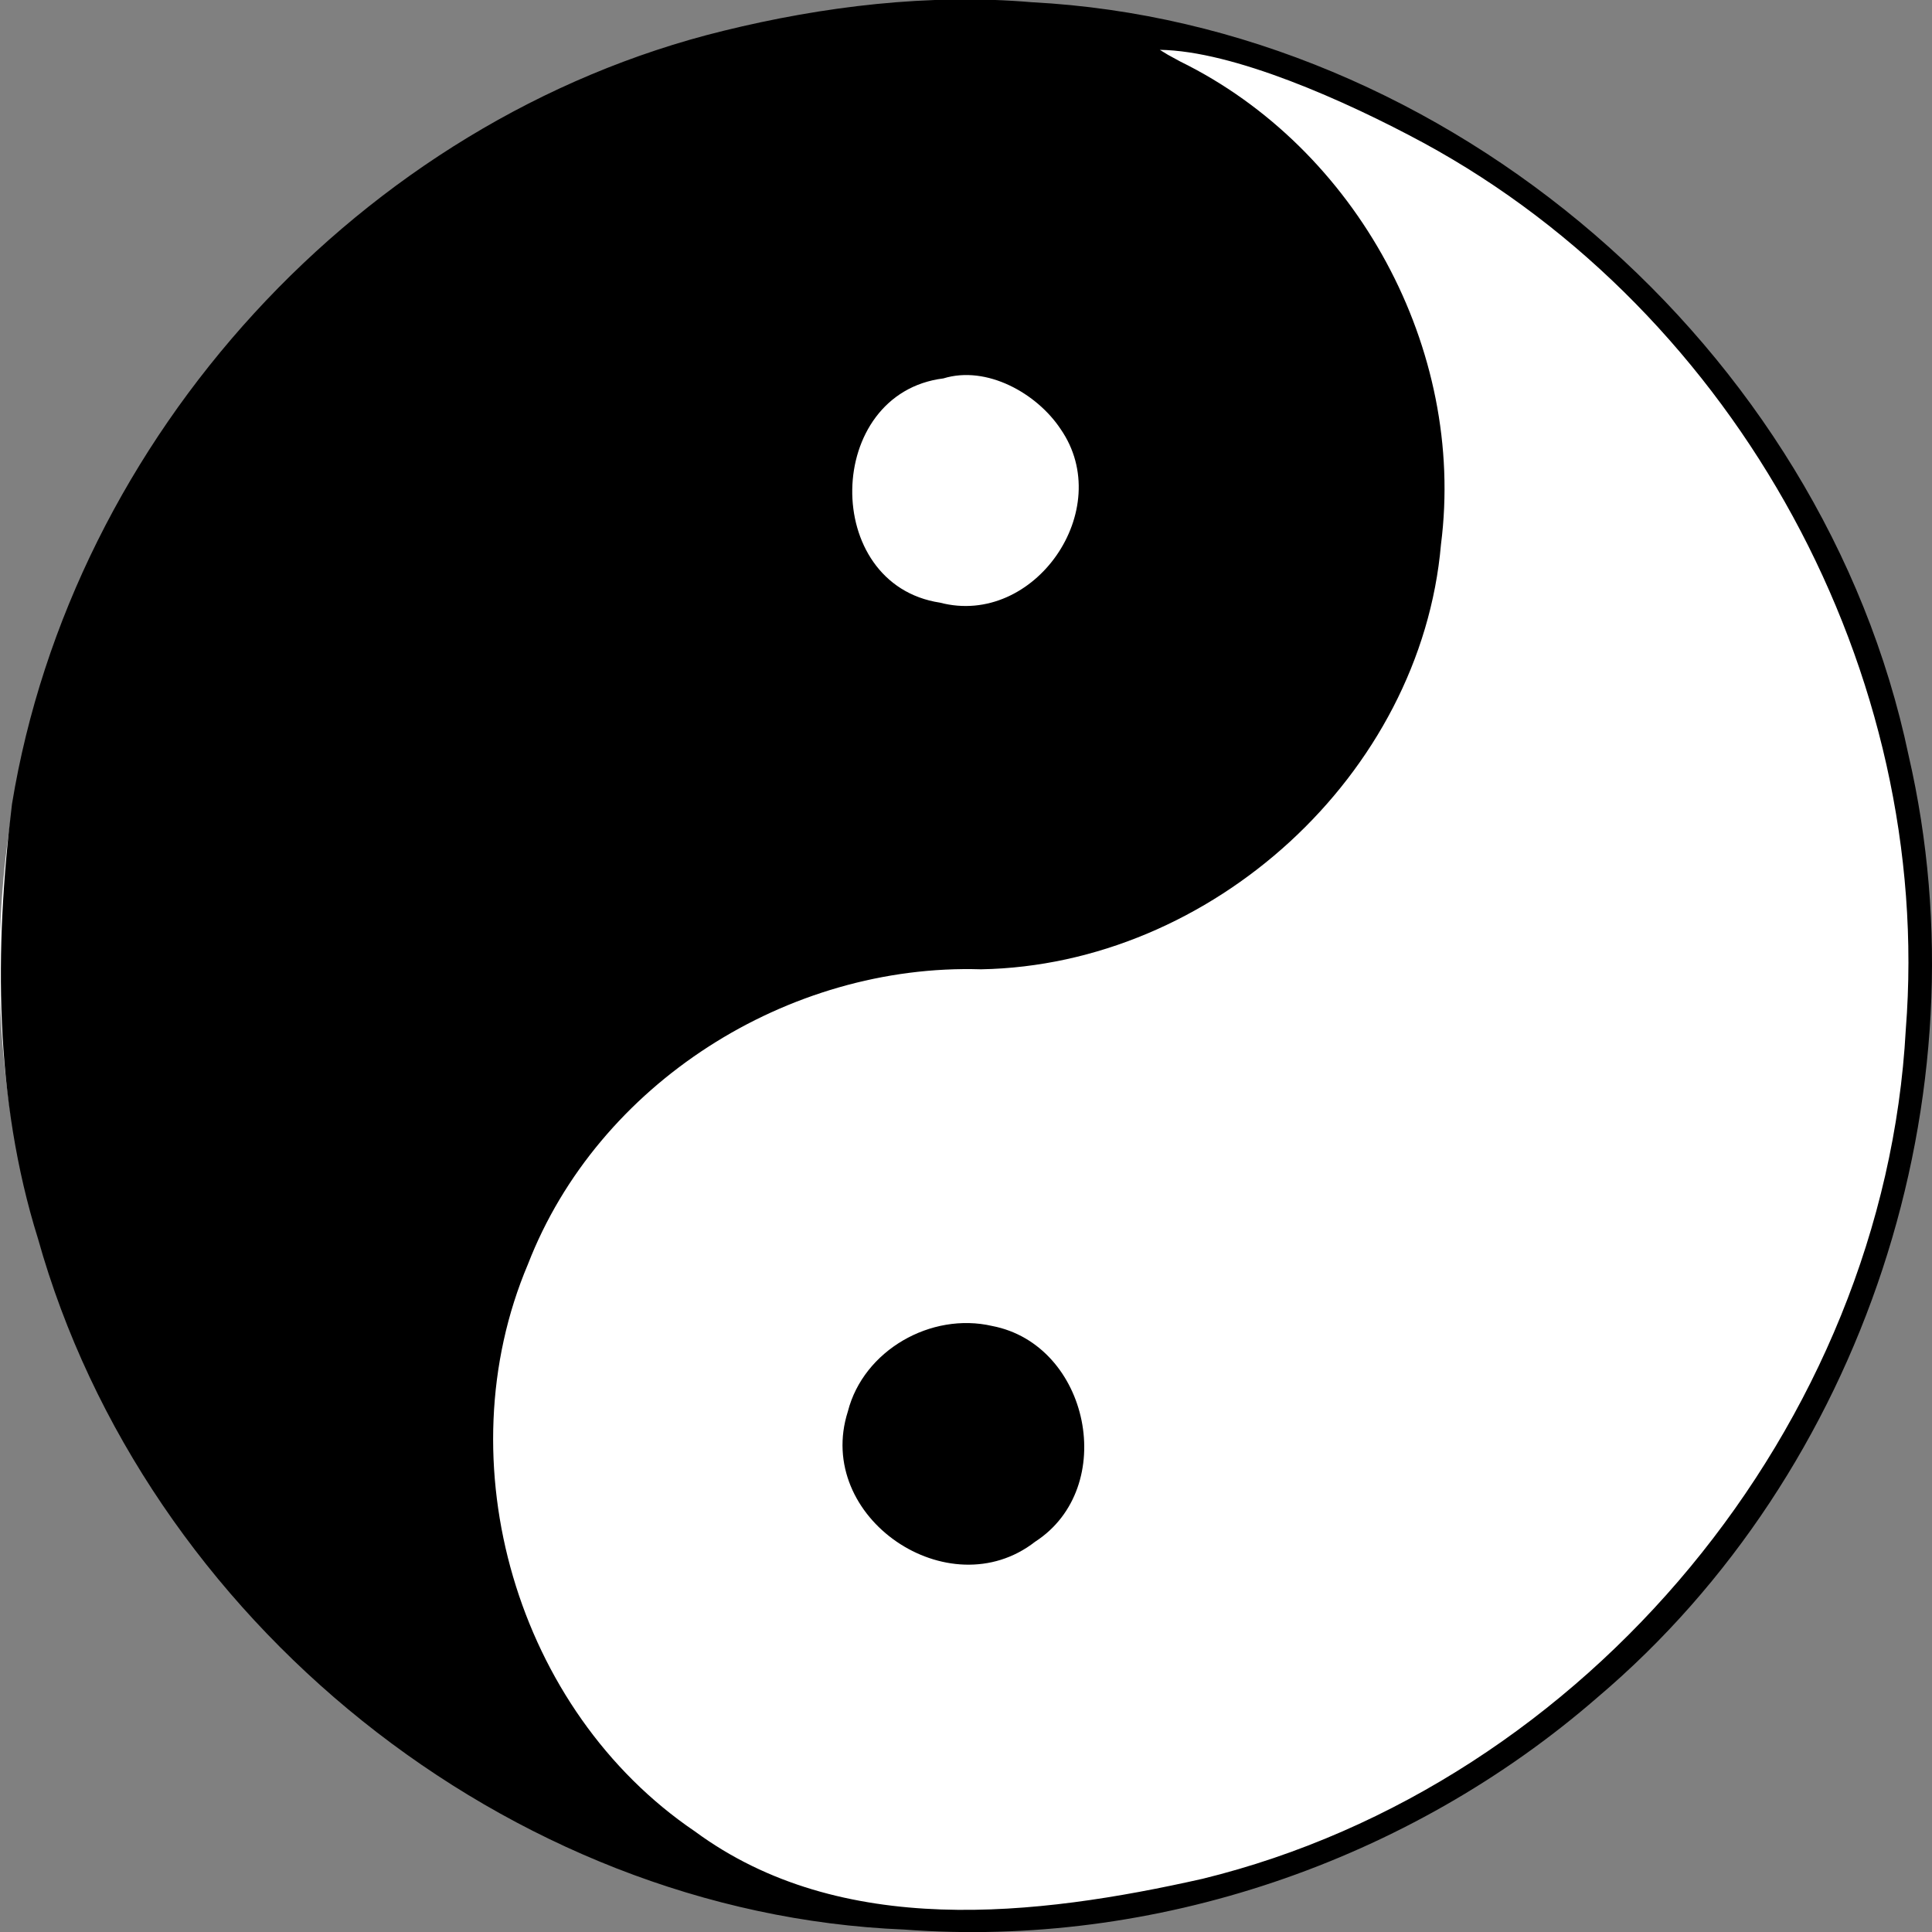 <?xml version="1.0" encoding="UTF-8" standalone="no"?>
<!-- Created with Inkscape (http://www.inkscape.org/) -->
<svg
   xmlns:dc="http://purl.org/dc/elements/1.1/"
   xmlns:cc="http://web.resource.org/cc/"
   xmlns:rdf="http://www.w3.org/1999/02/22-rdf-syntax-ns#"
   xmlns:svg="http://www.w3.org/2000/svg"
   xmlns="http://www.w3.org/2000/svg"
   xmlns:sodipodi="http://sodipodi.sourceforge.net/DTD/sodipodi-0.dtd"
   xmlns:inkscape="http://www.inkscape.org/namespaces/inkscape"
   version="1.0"
   x="0"
   y="0"
   width="98.027"
   height="98.032"
   id="svg2"
   sodipodi:version="0.32"
   inkscape:version="0.44.1"
   sodipodi:docname="yin-yang-rot.svg"
   sodipodi:docbase="/Users/bryan/Documents/Teaching/Escher Book/Wiki Art">
  <rect width="100%" height="100%" fill="#808080" stroke="none"/>
  <sodipodi:namedview
     inkscape:window-height="577"
     inkscape:window-width="823"
     inkscape:pageshadow="2"
     inkscape:pageopacity="0.0"
     guidetolerance="10.0"
     gridtolerance="10.0"
     objecttolerance="10.0"
     borderopacity="1.0"
     bordercolor="#666666"
     pagecolor="#ffffff"
     id="base"
     inkscape:zoom="1"
     inkscape:cx="49.013452"
     inkscape:cy="49.016245"
     inkscape:window-x="52"
     inkscape:window-y="22"
     inkscape:current-layer="svg2" />
  <defs
     id="defs4" />
  <g
     id="layer1"
     transform="matrix(-0.212,0,0,-0.212,98.396,98.398)"
     style="stroke:none;stroke-width:9.437;stroke-miterlimit:4;stroke-dasharray:none;stroke-opacity:1">
    <g
       transform="translate(-14.312,-9.654)"
       id="g2100"
       style="stroke:none;stroke-width:9.437;stroke-miterlimit:4;stroke-dasharray:none;stroke-opacity:1">
      <path
         d="M 574.286,350.934 C 574.286,477.959 471.311,580.934 344.286,580.934 C 217.26,580.934 114.286,477.959 114.286,350.934 C 114.286,223.908 217.26,120.934 344.286,120.934 C 471.311,120.934 574.286,223.908 574.286,350.934 z "
         transform="translate(-95.714,-108.571)"
         style="opacity:1;fill:white;fill-opacity:1;stroke:none;stroke-width:9.437;stroke-linecap:butt;stroke-linejoin:round;stroke-miterlimit:4;stroke-dasharray:none;stroke-opacity:1"
         id="path1366" />
      <path
         d="M 231.482,473.263 C 131.835,468.067 42.098,390.444 21.654,292.999 C 2.853,211.643 32.3,121.621 96.084,67.582 C 141.338,28.222 202.156,7.476 262.064,11.991 C 356.939,15.843 443.803,86.158 469.358,177.353 C 479.834,210.866 479.804,246.845 475.574,281.362 C 461.158,369.257 392.022,445.169 305.339,466.412 C 281.372,472.302 256.124,475.369 231.482,473.263 z M 195.982,459.078 C 153.71,438.328 127.577,390.258 133.571,343.488 C 138.361,288.355 188.517,242.795 243.647,241.809 C 289.804,243.232 335.323,214.531 352.093,171.218 C 372.172,123.86 354.816,64.42 312.155,35.498 C 277.186,9.719 230.397,15.187 190.597,24.146 C 98.599,46.695 27.468,132.86 22.328,227.372 C 15.617,312.664 62.579,398.764 137.719,439.586 C 156.536,449.748 183.257,461.625 200.861,461.869 L 198.914,460.677 L 195.982,459.078 L 195.982,459.078 z M 240.982,156.445 C 217.687,151.967 210.638,117.76 230.725,104.795 C 251.311,88.76 283.638,110.572 275.524,135.982 C 271.797,150.608 255.613,159.834 240.982,156.445 z M 252.662,383.23 C 281.224,379.658 281.987,333.883 253.467,329.56 C 230.897,323.647 211.282,351.855 224.59,371.082 C 230.241,379.641 242.278,386.43 252.662,383.23 z "
         style="fill:black;stroke:none;stroke-width:9.437;stroke-miterlimit:4;stroke-dasharray:none;stroke-opacity:1"
         id="path1351" />
    </g>
  </g>
</svg>
